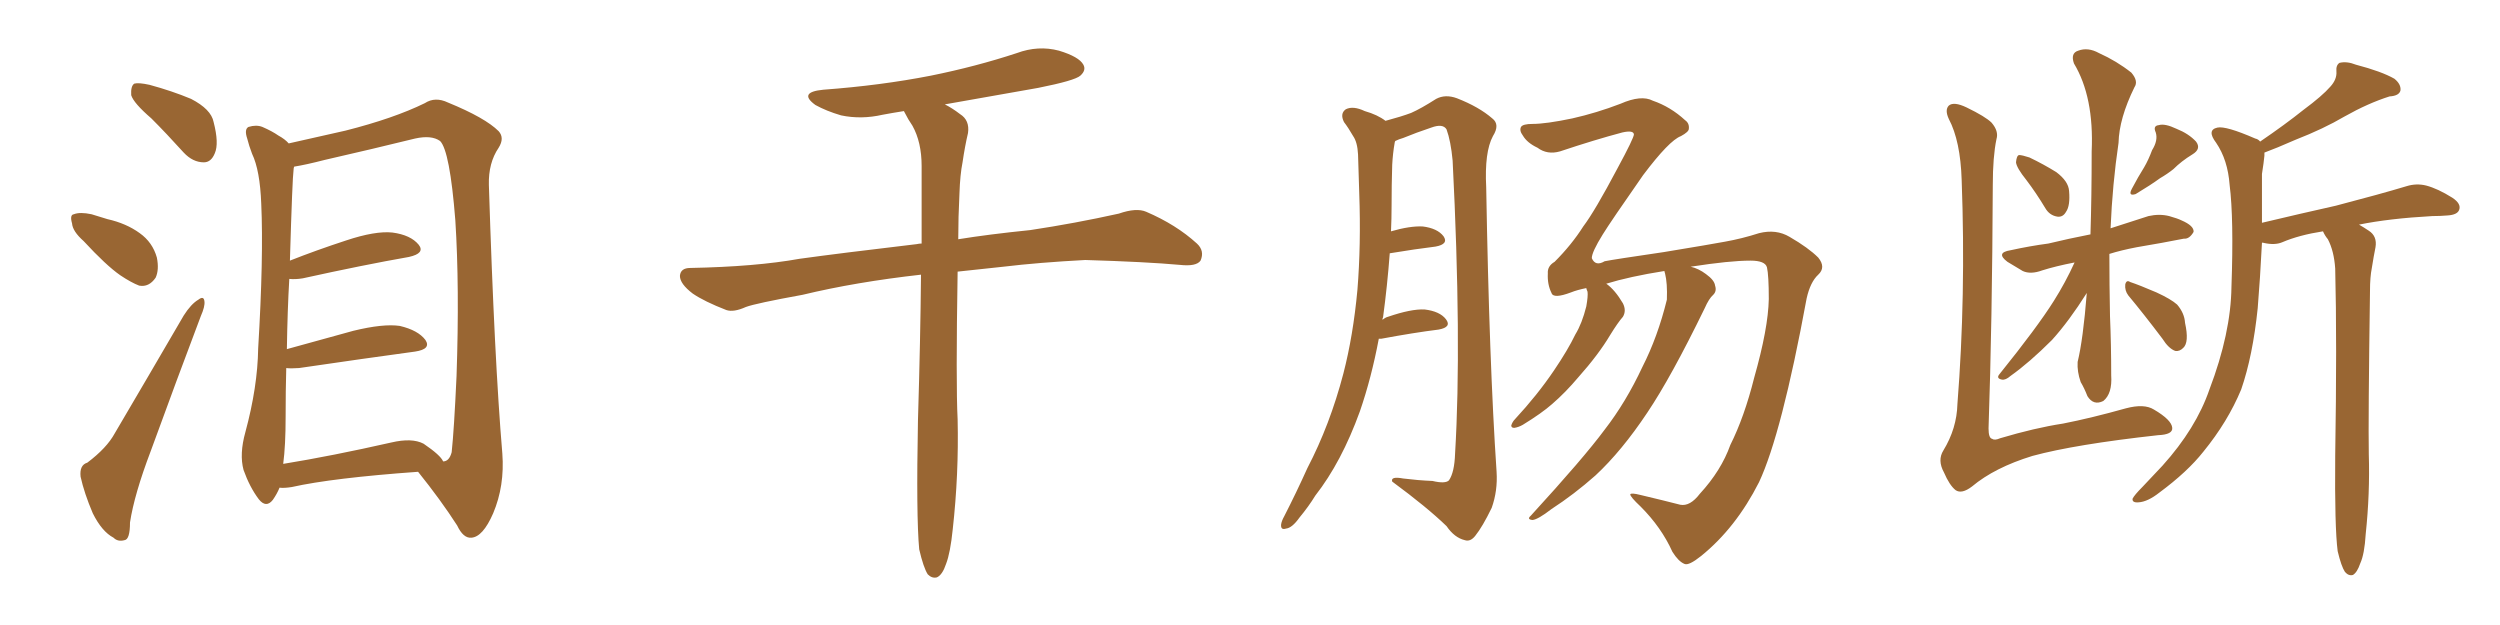 <svg xmlns="http://www.w3.org/2000/svg" xmlns:xlink="http://www.w3.org/1999/xlink" width="600" height="150"><path fill="#996633" padding="10" d="M36.33 28.42L36.33 28.42Q32.08 24.76 31.49 22.85L31.49 22.85Q31.35 20.65 32.23 20.07L32.23 20.07Q33.25 19.78 35.89 20.36L35.89 20.36Q41.31 21.83 45.85 23.73L45.85 23.73Q50.68 26.22 51.27 29.30L51.27 29.30Q52.59 34.42 51.56 36.77L51.56 36.77Q50.68 38.96 48.93 38.96L48.93 38.96Q46.29 38.96 44.09 36.62L44.09 36.62Q39.99 32.08 36.33 28.42ZM20.07 57.86L20.07 57.86Q17.43 55.52 17.29 53.61L17.29 53.61Q16.70 51.56 17.72 51.42L17.72 51.42Q19.19 50.83 21.97 51.42L21.97 51.42Q23.88 52.00 25.78 52.59L25.78 52.59Q30.32 53.61 33.54 55.96L33.54 55.96Q36.62 58.15 37.65 61.82L37.65 61.82Q38.23 64.75 37.35 66.65L37.35 66.65Q35.74 68.99 33.40 68.55L33.40 68.55Q31.49 67.82 28.86 66.06L28.86 66.06Q25.49 63.72 20.07 57.86ZM20.95 111.04L20.95 111.04Q25.63 107.52 27.54 104.00L27.54 104.00Q35.30 90.82 44.09 75.73L44.09 75.73Q45.85 72.95 47.61 71.92L47.61 71.92Q48.93 70.90 49.07 72.36L49.07 72.36Q49.22 73.54 48.19 75.88L48.19 75.88Q42.48 90.97 36.18 108.25L36.18 108.25Q32.23 118.65 31.20 125.39L31.20 125.39Q31.20 129.49 29.88 129.64L29.88 129.64Q28.27 130.08 27.25 129.05L27.25 129.05Q24.46 127.59 22.27 123.19L22.27 123.19Q20.21 118.36 19.34 114.40L19.34 114.40Q19.04 111.62 20.95 111.04ZM67.09 117.04L67.09 117.04Q66.50 118.51 65.48 119.97L65.48 119.97Q63.87 122.02 62.11 119.82L62.11 119.82Q59.91 116.89 58.45 112.79L58.45 112.79Q57.42 108.98 58.89 103.71L58.89 103.71Q61.82 92.87 61.96 83.64L61.96 83.64Q63.28 61.67 62.70 48.93L62.70 48.93Q62.40 40.87 60.50 36.91L60.50 36.91Q59.77 35.01 59.33 33.25L59.33 33.25Q58.59 31.05 59.62 30.47L59.62 30.47Q61.52 29.88 62.99 30.47L62.99 30.47Q65.33 31.49 66.80 32.52L66.80 32.52Q68.41 33.40 69.29 34.42L69.29 34.42Q74.41 33.25 82.91 31.35L82.91 31.35Q94.48 28.42 101.95 24.76L101.95 24.76Q104.44 23.14 107.52 24.61L107.52 24.61Q116.46 28.27 119.68 31.49L119.68 31.49Q121.14 33.11 119.68 35.45L119.68 35.45Q117.19 39.11 117.33 44.38L117.33 44.38Q118.65 86.28 120.56 108.84L120.56 108.84Q121.14 116.60 118.36 123.19L118.36 123.19Q115.87 128.91 113.09 129.05L113.09 129.05Q111.18 129.20 109.72 126.12L109.72 126.12Q105.76 119.97 100.34 113.23L100.34 113.23Q79.83 114.70 70.02 116.89L70.02 116.89Q68.12 117.19 67.09 117.04ZM101.66 106.49L101.66 106.49L101.66 106.49Q105.76 109.28 106.35 110.74L106.35 110.74Q107.81 110.74 108.40 108.54L108.40 108.54Q108.98 103.13 109.57 90.23L109.57 90.23Q110.30 68.85 109.28 52.88L109.28 52.88Q107.96 36.18 105.62 33.84L105.62 33.84Q103.56 32.37 99.61 33.25L99.61 33.25Q89.50 35.74 77.93 38.38L77.93 38.38Q73.39 39.55 70.61 39.99L70.61 39.99Q70.46 40.28 70.46 40.72L70.46 40.72Q70.17 42.63 69.58 62.55L69.58 62.55Q75.88 60.06 83.06 57.71L83.06 57.71Q90.09 55.37 94.19 55.81L94.19 55.81Q98.58 56.40 100.49 58.74L100.49 58.74Q102.10 60.79 98.14 61.67L98.14 61.67Q87.30 63.57 72.66 66.80L72.66 66.80Q70.90 67.09 69.43 66.94L69.43 66.94Q68.99 74.41 68.85 83.79L68.85 83.79Q76.32 81.74 84.81 79.39L84.81 79.39Q91.99 77.64 95.95 78.22L95.95 78.22Q100.34 79.25 102.10 81.59L102.10 81.59Q103.56 83.79 99.61 84.38L99.61 84.38Q87.74 85.99 71.78 88.33L71.78 88.33Q69.73 88.48 68.70 88.33L68.70 88.33Q68.55 93.75 68.55 100.05L68.55 100.05Q68.55 106.93 67.97 111.33L67.97 111.33Q79.69 109.42 93.90 106.20L93.90 106.20Q98.88 105.03 101.66 106.49ZM220.61 131.84L220.61 131.84L220.61 131.84Q219.87 123.93 220.31 100.93L220.31 100.93Q220.90 81.45 221.04 65.92L221.04 65.92Q205.37 67.68 192.63 70.75L192.63 70.75Q181.35 72.80 179.00 73.68L179.00 73.68Q176.07 75 174.32 74.41L174.32 74.41Q169.04 72.36 166.26 70.46L166.26 70.46Q163.18 68.12 163.18 66.21L163.18 66.21Q163.33 64.31 165.67 64.31L165.67 64.31Q181.35 64.01 191.89 62.11L191.89 62.11Q201.42 60.79 220.02 58.59L220.02 58.59Q220.61 58.45 221.19 58.45L221.19 58.45Q221.19 48.19 221.19 39.84L221.19 39.84Q221.19 34.13 218.99 30.18L218.99 30.18Q217.97 28.71 217.09 26.95L217.09 26.95Q216.94 26.66 216.94 26.66L216.94 26.66Q214.16 27.10 211.82 27.54L211.82 27.54Q206.69 28.71 201.86 27.69L201.86 27.69Q198.34 26.66 195.70 25.20L195.70 25.20Q191.46 22.12 197.61 21.53L197.61 21.53Q211.38 20.51 223.39 18.16L223.39 18.16Q234.23 15.97 244.04 12.74L244.04 12.74Q249.17 10.84 254.15 12.16L254.15 12.16Q258.98 13.62 260.01 15.53L260.01 15.53Q260.74 16.85 259.28 18.16L259.28 18.16Q257.96 19.34 249.17 21.09L249.17 21.09Q237.45 23.14 226.76 25.05L226.76 25.05Q228.52 25.93 230.42 27.39L230.42 27.39Q232.76 28.86 232.32 31.93L232.32 31.93Q231.59 35.01 231.01 38.96L231.01 38.96Q230.42 41.89 230.27 46.44L230.27 46.44Q229.98 52.15 229.98 57.42L229.98 57.42Q237.16 56.25 247.27 55.22L247.27 55.22Q257.96 53.61 268.51 51.27L268.51 51.27Q272.75 49.80 275.10 50.83L275.10 50.83Q282.28 53.91 287.26 58.45L287.26 58.45Q289.16 60.21 288.13 62.55L288.13 62.55Q287.11 64.01 283.15 63.57L283.15 63.57Q275.10 62.84 260.45 62.40L260.45 62.40Q249.32 62.99 240.82 64.01L240.82 64.01Q235.25 64.60 229.83 65.19L229.83 65.19Q229.39 92.14 229.83 100.63L229.83 100.63Q230.13 113.82 228.66 127.00L228.66 127.00Q228.08 132.71 227.05 135.35L227.05 135.35Q226.17 137.99 224.85 138.57L224.85 138.57Q223.68 138.87 222.66 137.84L222.66 137.84Q221.63 136.23 220.61 131.84ZM330.91 81.30L330.91 81.30Q329.15 90.67 326.37 98.73L326.37 98.73Q321.97 110.89 315.67 118.95L315.67 118.95Q314.06 121.58 311.87 124.22L311.87 124.22Q310.11 126.71 308.64 126.86L308.64 126.86Q307.32 127.29 307.47 125.83L307.47 125.83Q307.62 124.95 308.20 123.93L308.20 123.93Q311.13 118.21 313.77 112.35L313.77 112.35Q319.19 101.95 322.41 89.65L322.41 89.65Q324.76 80.57 325.78 69.58L325.78 69.58Q326.66 58.74 326.22 46.44L326.22 46.44Q326.07 41.16 325.93 37.06L325.93 37.06Q325.78 34.13 324.76 32.67L324.76 32.67Q323.58 30.62 322.56 29.30L322.56 29.30Q321.53 27.25 323.00 26.22L323.00 26.22Q324.76 25.34 327.54 26.66L327.54 26.66Q330.62 27.54 332.52 29.00L332.52 29.00Q336.33 27.98 338.67 27.10L338.67 27.10Q341.02 26.07 344.68 23.73L344.68 23.73Q346.88 22.56 349.66 23.58L349.66 23.58Q354.93 25.63 358.15 28.42L358.15 28.42Q360.06 29.88 358.30 32.67L358.30 32.67Q356.25 36.47 356.69 44.97L356.69 44.97Q357.42 87.16 359.18 113.23L359.18 113.23Q359.47 117.77 358.01 121.88L358.01 121.88Q355.81 126.42 354.05 128.61L354.05 128.61Q352.88 130.08 351.56 129.64L351.56 129.64Q349.07 129.05 347.17 126.27L347.17 126.27Q342.48 121.73 334.13 115.58L334.13 115.58Q333.69 114.26 336.77 114.84L336.77 114.84Q340.28 115.28 343.80 115.43L343.80 115.43Q346.88 116.16 347.75 115.28L347.75 115.28Q349.07 113.38 349.22 108.84L349.22 108.84Q350.83 82.18 348.63 38.53L348.63 38.53Q348.19 33.84 347.17 31.05L347.17 31.05Q346.29 29.59 343.51 30.62L343.51 30.62Q339.99 31.79 336.77 33.11L336.77 33.11Q335.74 33.40 334.86 33.84L334.86 33.84Q334.72 34.13 334.72 34.28L334.72 34.28Q334.28 36.77 334.13 39.55L334.13 39.55Q333.98 44.24 333.98 49.51L333.98 49.51Q333.98 52.44 333.84 55.52L333.84 55.52Q338.38 54.20 341.46 54.35L341.46 54.35Q344.97 54.79 346.44 56.69L346.44 56.69Q347.75 58.59 344.53 59.18L344.53 59.18Q339.70 59.77 333.54 60.79L333.54 60.79Q332.96 68.55 331.93 76.17L331.93 76.17Q331.79 76.32 331.79 76.76L331.79 76.76Q332.52 76.17 333.11 76.03L333.11 76.03Q338.67 74.12 341.89 74.27L341.89 74.27Q345.56 74.71 347.02 76.61L347.02 76.61Q348.49 78.52 345.26 79.10L345.26 79.10Q339.40 79.83 331.49 81.30L331.49 81.30Q331.05 81.30 330.91 81.30ZM407.96 118.51L407.96 118.51L407.96 118.51Q413.09 112.94 415.28 106.79L415.28 106.79Q418.65 100.05 421.00 90.67L421.00 90.67Q424.37 78.81 424.51 71.78L424.51 71.78Q424.51 66.06 424.07 64.16L424.07 64.16Q423.63 62.55 420.12 62.55L420.12 62.55Q415.14 62.55 405.76 64.01L405.76 64.01Q407.67 64.45 409.42 65.77L409.42 65.77Q411.47 67.24 411.62 68.55L411.62 68.55Q412.06 69.87 411.18 70.75L411.18 70.75Q410.16 71.63 409.13 73.97L409.13 73.97Q401.07 90.53 395.36 99.02L395.36 99.02Q389.21 108.25 382.91 114.11L382.91 114.11Q377.78 118.65 372.36 122.17L372.36 122.17Q369.14 124.66 367.82 124.80L367.82 124.80Q366.36 124.66 367.38 123.78L367.38 123.78Q380.13 109.86 385.11 103.13L385.11 103.13Q390.23 96.53 394.19 88.04L394.19 88.04Q397.85 80.86 400.05 71.92L400.05 71.92Q400.20 67.97 399.61 65.63L399.61 65.63Q399.46 65.19 399.46 65.04L399.46 65.04Q391.11 66.36 385.40 68.12L385.40 68.12Q385.55 68.12 385.55 68.12L385.55 68.12Q387.60 69.58 389.50 72.80L389.50 72.80Q390.38 74.56 389.50 76.03L389.50 76.03Q388.33 77.34 386.43 80.42L386.43 80.42Q383.64 85.11 378.81 90.53L378.81 90.53Q375.73 94.19 372.51 96.97L372.51 96.97Q370.02 99.17 365.48 101.95L365.48 101.95Q364.45 102.54 363.43 102.69L363.43 102.69Q362.70 102.69 362.70 102.10L362.70 102.10Q362.99 101.22 363.57 100.63L363.57 100.63Q368.99 94.78 372.95 88.92L372.95 88.92Q376.32 83.94 378.08 80.27L378.08 80.27Q379.69 77.64 380.71 73.54L380.71 73.54Q381.15 71.04 381.01 70.02L381.01 70.02Q380.71 69.29 380.71 69.14L380.71 69.14Q378.52 69.58 377.05 70.17L377.05 70.17Q372.80 71.78 372.36 70.31L372.36 70.31Q371.34 68.26 371.48 65.63L371.48 65.63Q371.34 63.87 373.10 62.84L373.10 62.84Q377.20 58.74 379.98 54.35L379.98 54.35Q382.76 50.68 388.18 40.43L388.18 40.43Q392.14 33.11 392.14 32.23L392.14 32.23Q391.99 31.20 389.36 31.79L389.36 31.79Q382.76 33.54 374.41 36.33L374.41 36.33Q371.34 37.21 368.99 35.45L368.99 35.45Q366.50 34.28 365.48 32.52L365.48 32.52Q364.60 31.35 365.04 30.47L365.04 30.47Q365.48 29.74 367.82 29.74L367.82 29.74Q371.04 29.74 377.34 28.42L377.34 28.42Q383.20 27.10 388.92 24.90L388.92 24.90Q393.90 22.71 396.68 24.17L396.68 24.17Q400.93 25.63 404.44 28.86L404.44 28.86Q405.47 29.59 405.32 30.91L405.32 30.91Q405.32 31.64 403.42 32.67L403.42 32.67Q400.63 33.69 394.34 42.04L394.34 42.04Q386.57 53.17 384.67 56.25L384.67 56.25Q382.03 60.50 382.03 61.96L382.03 61.96Q382.91 64.01 385.11 62.70L385.11 62.70Q387.30 62.26 399.32 60.50L399.32 60.50Q410.89 58.59 413.96 58.01L413.96 58.01Q418.07 57.28 422.17 55.96L422.17 55.96Q426.27 54.93 429.49 56.84L429.49 56.84Q434.03 59.47 436.38 61.82L436.38 61.82Q438.28 64.16 436.38 65.92L436.38 65.92Q434.47 67.68 433.59 71.63L433.59 71.63Q427.59 104.15 422.17 115.72L422.17 115.72Q416.60 126.71 408.25 133.45L408.25 133.45Q405.32 135.79 404.30 135.35L404.30 135.35Q402.83 134.77 401.37 132.42L401.37 132.42Q398.73 126.56 393.75 121.58L393.75 121.58Q391.26 119.24 391.26 118.65L391.26 118.65Q391.41 118.21 393.75 118.80L393.75 118.80Q399.32 120.12 403.27 121.14L403.27 121.14Q405.62 121.58 407.96 118.51ZM479.15 33.40L479.15 33.40Q478.27 37.65 478.27 44.38L478.27 44.38Q478.13 77.20 477.25 102.83L477.25 102.83Q477.25 105.18 478.13 105.32L478.13 105.32Q478.71 105.76 480.03 105.18L480.03 105.18Q488.38 102.69 495.12 101.66L495.12 101.66Q501.86 100.34 510.21 98.00L510.21 98.00Q514.60 96.83 516.94 98.29L516.94 98.29Q521.19 100.78 521.34 102.69L521.34 102.69Q521.48 104.30 517.97 104.44L517.97 104.44Q498.05 106.64 487.79 109.42L487.79 109.42Q478.71 112.21 473.29 116.75L473.29 116.75Q470.80 118.65 469.34 117.63L469.34 117.63Q467.87 116.46 466.55 113.38L466.55 113.38Q464.94 110.45 466.41 108.11L466.41 108.11Q469.63 102.83 469.78 96.97L469.78 96.97Q471.83 71.04 470.80 43.21L470.80 43.21Q470.51 33.84 467.72 28.56L467.72 28.56Q466.70 26.37 467.72 25.34L467.72 25.34Q468.90 24.32 471.97 25.78L471.97 25.78Q476.51 27.98 477.98 29.44L477.98 29.44Q479.74 31.49 479.15 33.40ZM486.33 43.21L486.33 43.21Q483.98 40.28 483.84 38.96L483.84 38.96Q483.98 37.35 484.57 37.21L484.57 37.21Q485.30 37.21 487.06 37.79L487.06 37.79Q490.43 39.40 493.51 41.31L493.51 41.31Q496.44 43.51 496.58 45.85L496.58 45.85Q496.88 49.37 495.85 50.83L495.85 50.83Q495.12 52.15 493.80 52.00L493.80 52.00Q491.89 51.71 490.87 49.95L490.87 49.95Q488.67 46.29 486.33 43.21ZM516.50 36.04L516.50 36.04Q517.97 33.69 517.38 31.79L517.38 31.79Q516.65 30.18 518.12 30.03L518.12 30.03Q519.58 29.59 522.36 30.91L522.36 30.91Q525.29 32.08 527.05 33.98L527.05 33.98Q528.37 35.74 526.17 37.06L526.17 37.06Q523.54 38.67 521.63 40.58L521.63 40.58Q520.17 41.75 518.41 42.77L518.41 42.77Q516.21 44.38 512.55 46.58L512.55 46.58Q510.64 47.17 511.67 45.26L511.67 45.26Q513.13 42.48 514.60 40.14L514.60 40.14Q515.63 38.38 516.50 36.04ZM497.90 62.99L497.90 62.99Q493.36 63.87 490.14 64.89L490.14 64.89Q487.35 65.92 485.45 65.04L485.45 65.04Q483.54 63.87 481.79 62.84L481.79 62.84Q478.86 60.64 482.52 60.06L482.52 60.06Q487.21 59.03 491.60 58.45L491.60 58.45Q496.44 57.28 501.71 56.25L501.71 56.25Q502.00 47.31 502.00 36.33L502.00 36.33Q502.59 23.29 497.75 15.23L497.75 15.23Q496.88 12.74 498.78 12.16L498.78 12.16Q501.12 11.28 503.76 12.74L503.76 12.74Q508.01 14.65 511.52 17.43L511.52 17.43Q513.28 19.48 512.26 20.95L512.26 20.95Q508.59 28.42 508.45 34.28L508.45 34.28Q506.98 44.24 506.54 54.79L506.54 54.79Q511.08 53.32 515.63 51.86L515.63 51.86Q518.26 51.27 520.61 51.86L520.61 51.86Q522.66 52.44 523.54 52.88L523.54 52.88Q526.61 54.20 526.46 55.66L526.46 55.66Q525.44 57.42 524.12 57.28L524.12 57.28Q518.99 58.30 512.84 59.33L512.84 59.33Q509.03 60.06 506.25 60.94L506.25 60.94Q506.25 68.26 506.40 75.88L506.40 75.88Q506.69 82.62 506.69 90.09L506.69 90.09Q506.98 94.48 504.79 96.24L504.79 96.24Q502.44 97.41 500.98 95.07L500.98 95.07Q500.24 93.16 499.37 91.70L499.37 91.70Q498.49 89.21 498.63 86.87L498.63 86.87Q499.95 81.45 500.83 70.31L500.83 70.31Q496.58 77.05 492.48 81.59L492.48 81.59Q487.06 87.01 482.52 90.23L482.52 90.23Q481.35 91.26 480.47 91.11L480.47 91.11Q479.00 90.82 479.88 89.79L479.88 89.79Q488.96 78.52 492.92 72.22L492.92 72.22Q495.70 67.82 497.90 62.99ZM510.79 70.90L510.79 70.90Q509.91 69.73 510.06 68.26L510.06 68.26Q510.35 67.09 511.23 67.68L511.23 67.68Q513.43 68.41 517.53 70.17L517.53 70.17Q521.04 71.78 522.51 73.10L522.51 73.10Q524.27 75.15 524.41 77.49L524.41 77.49Q525.44 82.18 523.97 83.50L523.97 83.50Q523.10 84.38 522.07 84.23L522.07 84.23Q520.46 83.64 518.99 81.30L518.99 81.30Q514.45 75.29 510.79 70.90ZM561.04 132.28L561.04 132.28L561.04 132.28Q560.30 126.56 560.45 109.42L560.45 109.42Q560.89 82.03 560.45 64.45L560.45 64.45Q560.16 60.21 558.69 57.42L558.69 57.42Q557.96 56.54 557.52 55.52L557.52 55.52Q551.81 56.40 547.71 58.15L547.71 58.15Q545.95 58.89 543.31 58.30L543.31 58.30Q543.02 58.15 542.87 58.30L542.87 58.30Q542.43 66.94 541.85 73.97L541.85 73.97Q540.67 85.40 537.89 93.46L537.89 93.46Q534.67 101.22 528.81 108.40L528.81 108.40Q525 113.23 518.26 118.21L518.26 118.21Q515.48 120.41 513.28 120.56L513.28 120.56Q511.67 120.70 511.82 119.68L511.82 119.68Q512.26 118.80 514.16 116.89L514.16 116.89Q516.36 114.55 518.99 111.77L518.99 111.77Q527.05 102.83 530.27 93.46L530.27 93.46Q535.40 79.98 535.55 68.85L535.55 68.85Q536.13 52.44 535.11 44.38L535.11 44.38Q534.67 38.38 531.88 34.28L531.88 34.28Q529.54 31.20 532.18 30.62L532.18 30.62Q534.23 30.18 541.26 33.25L541.26 33.25Q541.99 33.40 542.43 33.98L542.43 33.98Q548.44 29.88 552.83 26.37L552.83 26.37Q557.37 23.00 559.28 20.80L559.28 20.80Q560.89 19.04 560.74 17.14L560.74 17.14Q560.60 15.67 561.47 15.09L561.47 15.09Q563.23 14.65 565.43 15.53L565.43 15.53Q571.58 17.14 574.66 18.90L574.66 18.90Q576.27 20.21 576.12 21.68L576.12 21.68Q575.83 23.00 573.49 23.14L573.49 23.14Q568.36 24.76 562.65 27.98L562.65 27.98Q557.67 30.91 550.93 33.54L550.93 33.54Q546.24 35.60 543.46 36.62L543.46 36.62Q543.46 36.91 543.46 37.35L543.46 37.35Q543.31 38.96 542.87 41.75L542.87 41.75Q542.87 48.05 542.87 53.47L542.87 53.47Q552.10 51.27 560.60 49.37L560.60 49.37Q571.29 46.58 577.59 44.68L577.59 44.68Q579.93 43.95 582.28 44.53L582.28 44.53Q585.06 45.26 588.57 47.46L588.57 47.46Q590.77 48.93 590.19 50.39L590.19 50.39Q589.75 51.56 587.40 51.71L587.40 51.71Q585.64 51.86 583.74 51.86L583.74 51.86Q573.34 52.44 566.16 53.91L566.16 53.91Q567.19 54.49 568.51 55.37L568.51 55.37Q570.56 56.69 570.12 59.33L570.12 59.33Q569.68 61.52 569.24 64.31L569.24 64.31Q568.80 66.50 568.80 69.73L568.80 69.73Q568.36 100.93 568.51 108.98L568.51 108.98Q568.80 118.51 567.77 128.17L567.77 128.17Q567.48 133.01 566.46 135.21L566.46 135.21Q565.72 137.40 564.70 137.99L564.70 137.99Q563.67 138.28 562.79 137.26L562.79 137.26Q561.91 135.94 561.04 132.28Z"/></svg>